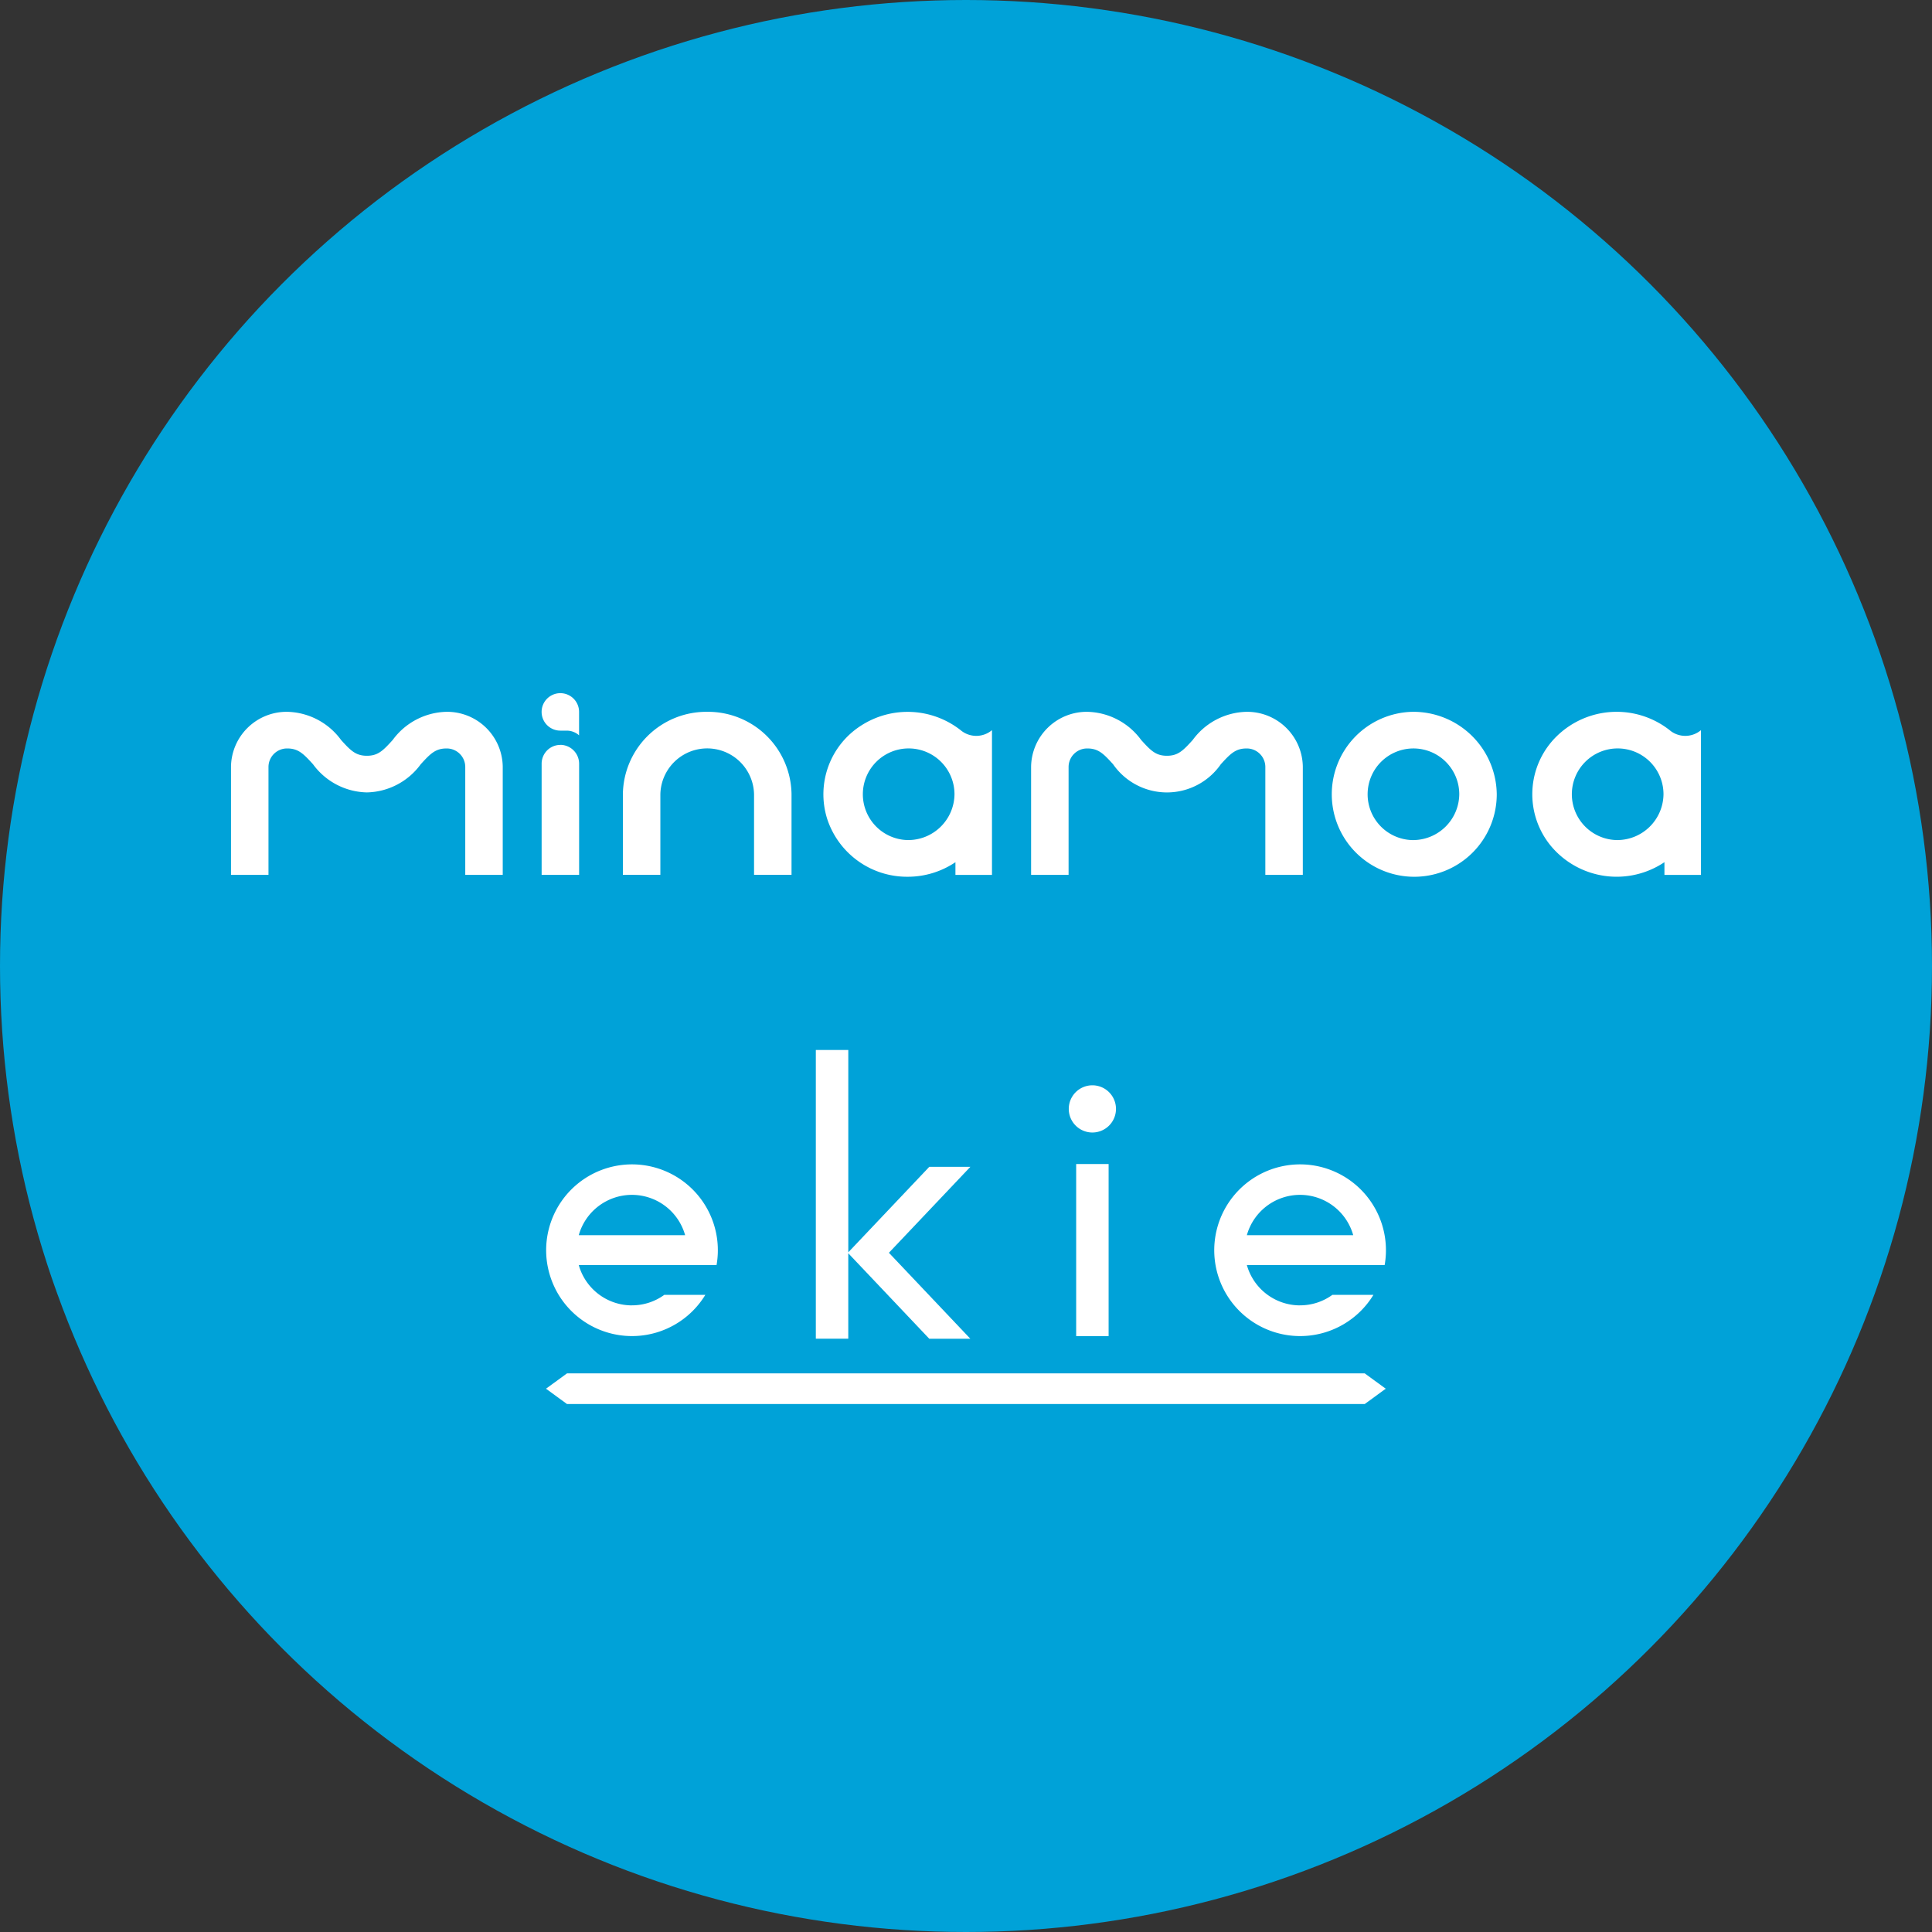 <svg xmlns="http://www.w3.org/2000/svg" width="92" height="92" viewBox="0 0 92 92">
  <rect x="0" y="0" width="92" height="92" fill="#333333" stroke="none"/>
  <g id="circle" transform="translate(-157 -1540)">
    <circle id="楕円形_4" data-name="楕円形 4" cx="46" cy="46" r="46" transform="translate(157 1540)" fill="#00a2d8"/>
    <g id="logo-group" transform="translate(1191 1540)">
      <g id="logo_ekie" transform="translate(-1008 50)" style="isolation: isolate">
        <path id="bar" d="M38.987,73.886H1l-1,.73,1,.73H38.987l1-.73Z" transform="translate(0 -58.487)" fill="#fff"/>
        <path id="e" d="M158.539,33.585a2.631,2.631,0,0,1-2.533-1.921h6.562a4.088,4.088,0,1,0-.534,1.419h-1.954a2.615,2.615,0,0,1-1.542.5m0-5.261a2.631,2.631,0,0,1,2.533,1.921h-5.065a2.631,2.631,0,0,1,2.533-1.921" transform="translate(-122.632 -21.424)" fill="#fff"/>
        <rect id="i" width="1.545" height="8.194" transform="translate(25.246 5.43)" fill="#fff"/>
        <path id="i-2" data-name="i" d="M121.87,8.117a1.124,1.124,0,1,0,1.124,1.123,1.124,1.124,0,0,0-1.124-1.123" transform="translate(-95.852 -6.436)" fill="#fff"/>
        <path id="k" d="M62.369,0V13.748h1.545V9.679l3.856,4.07h1.956L65.849,9.656l3.878-4.092H67.771l-3.856,4.07V0Z" transform="translate(-49.52)" fill="#fff"/>
        <path id="e-2" data-name="e" d="M4.092,33.585A2.631,2.631,0,0,1,1.56,31.664H8.122a4.088,4.088,0,1,0-.534,1.419H5.634a2.615,2.615,0,0,1-1.542.5m0-5.261a2.631,2.631,0,0,1,2.533,1.921H1.56a2.631,2.631,0,0,1,2.533-1.921" transform="translate(0 -21.424)" fill="#fff"/>
      </g>
      <g id="logo_minamoa" transform="translate(-1023.023 32.999)" style="isolation: isolate">
        <path id="パス_431" data-name="パス 431" d="M430.015,7.039a3.928,3.928,0,1,0,4.016,3.927,3.972,3.972,0,0,0-4.016-3.927m0,6.108a2.182,2.182,0,1,1,2.231-2.181,2.206,2.206,0,0,1-2.231,2.181" transform="translate(-373.734 -6.142)" fill="#fff"/>
        <path id="パス_432" data-name="パス 432" d="M10.262,7.042A3.262,3.262,0,0,0,7.7,8.383c-.46.508-.7.752-1.228.752S5.7,8.891,5.241,8.383A3.262,3.262,0,0,0,2.677,7.042,2.65,2.65,0,0,0,0,9.659v5.146H1.785V9.659a.883.883,0,0,1,.892-.872c.523,0,.767.244,1.229.753a3.261,3.261,0,0,0,2.564,1.34,3.26,3.26,0,0,0,2.564-1.34c.461-.508.706-.753,1.229-.753a.883.883,0,0,1,.892.872v5.146h1.785V9.659a2.65,2.65,0,0,0-2.677-2.617" transform="translate(0.023 -6.145)" fill="#fff"/>
        <path id="パス_433" data-name="パス 433" d="M320.083,7.042a3.262,3.262,0,0,0-2.564,1.341c-.46.508-.7.752-1.228.752s-.767-.244-1.228-.753A3.263,3.263,0,0,0,312.5,7.042a2.65,2.65,0,0,0-2.677,2.617v5.146h1.785V9.659a.883.883,0,0,1,.892-.872c.523,0,.767.244,1.228.753a3.122,3.122,0,0,0,5.128,0c.461-.508.706-.753,1.228-.753a.884.884,0,0,1,.893.872v5.146h1.785V9.659a2.651,2.651,0,0,0-2.677-2.617" transform="translate(-271.7 -6.145)" fill="#fff"/>
        <path id="パス_434" data-name="パス 434" d="M155.406,7.038a3.976,3.976,0,0,0-4.015,3.926V14.8h1.785V10.964a2.231,2.231,0,0,1,4.461,0V14.8h1.785V10.964a3.976,3.976,0,0,0-4.016-3.926" transform="translate(-132.707 -6.141)" fill="#fff"/>
        <path id="パス_435" data-name="パス 435" d="M120.592,21.125a.889.889,0,0,0-.631.262.9.9,0,0,0-.261.634v5.291h1.785V22.022a.9.9,0,0,0-.893-.9" transform="translate(-104.885 -18.652)" fill="#fff"/>
        <path id="パス_436" data-name="パス 436" d="M509.269,7.956a4.082,4.082,0,0,0-5.407.246,3.863,3.863,0,0,0-.244,5.288,4.078,4.078,0,0,0,5.362.72v.606h1.74V7.923a1.161,1.161,0,0,1-1.452.034m-2.564,5.2a2.182,2.182,0,1,1,2.231-2.181,2.206,2.206,0,0,1-2.231,2.181" transform="translate(-440.698 -6.153)" fill="#fff"/>
        <path id="パス_437" data-name="パス 437" d="M235.419,7.989a4.087,4.087,0,0,0-4.782-.251,3.883,3.883,0,0,0-1.626,4.405,4,4,0,0,0,3.844,2.793,4.056,4.056,0,0,0,2.275-.693v.606h1.74V7.955a1.161,1.161,0,0,1-1.452.034m-2.564,5.2a2.182,2.182,0,1,1,2.231-2.181,2.206,2.206,0,0,1-2.231,2.181" transform="translate(-200.61 -6.185)" fill="#fff"/>
        <path id="パス_438" data-name="パス 438" d="M120.9,1.8a.888.888,0,0,1,.59.224V.9a.892.892,0,1,0-.893.9Z" transform="translate(-104.892 -0.007)" fill="#fff"/>
      </g>
    </g>
  </g>
</svg>

